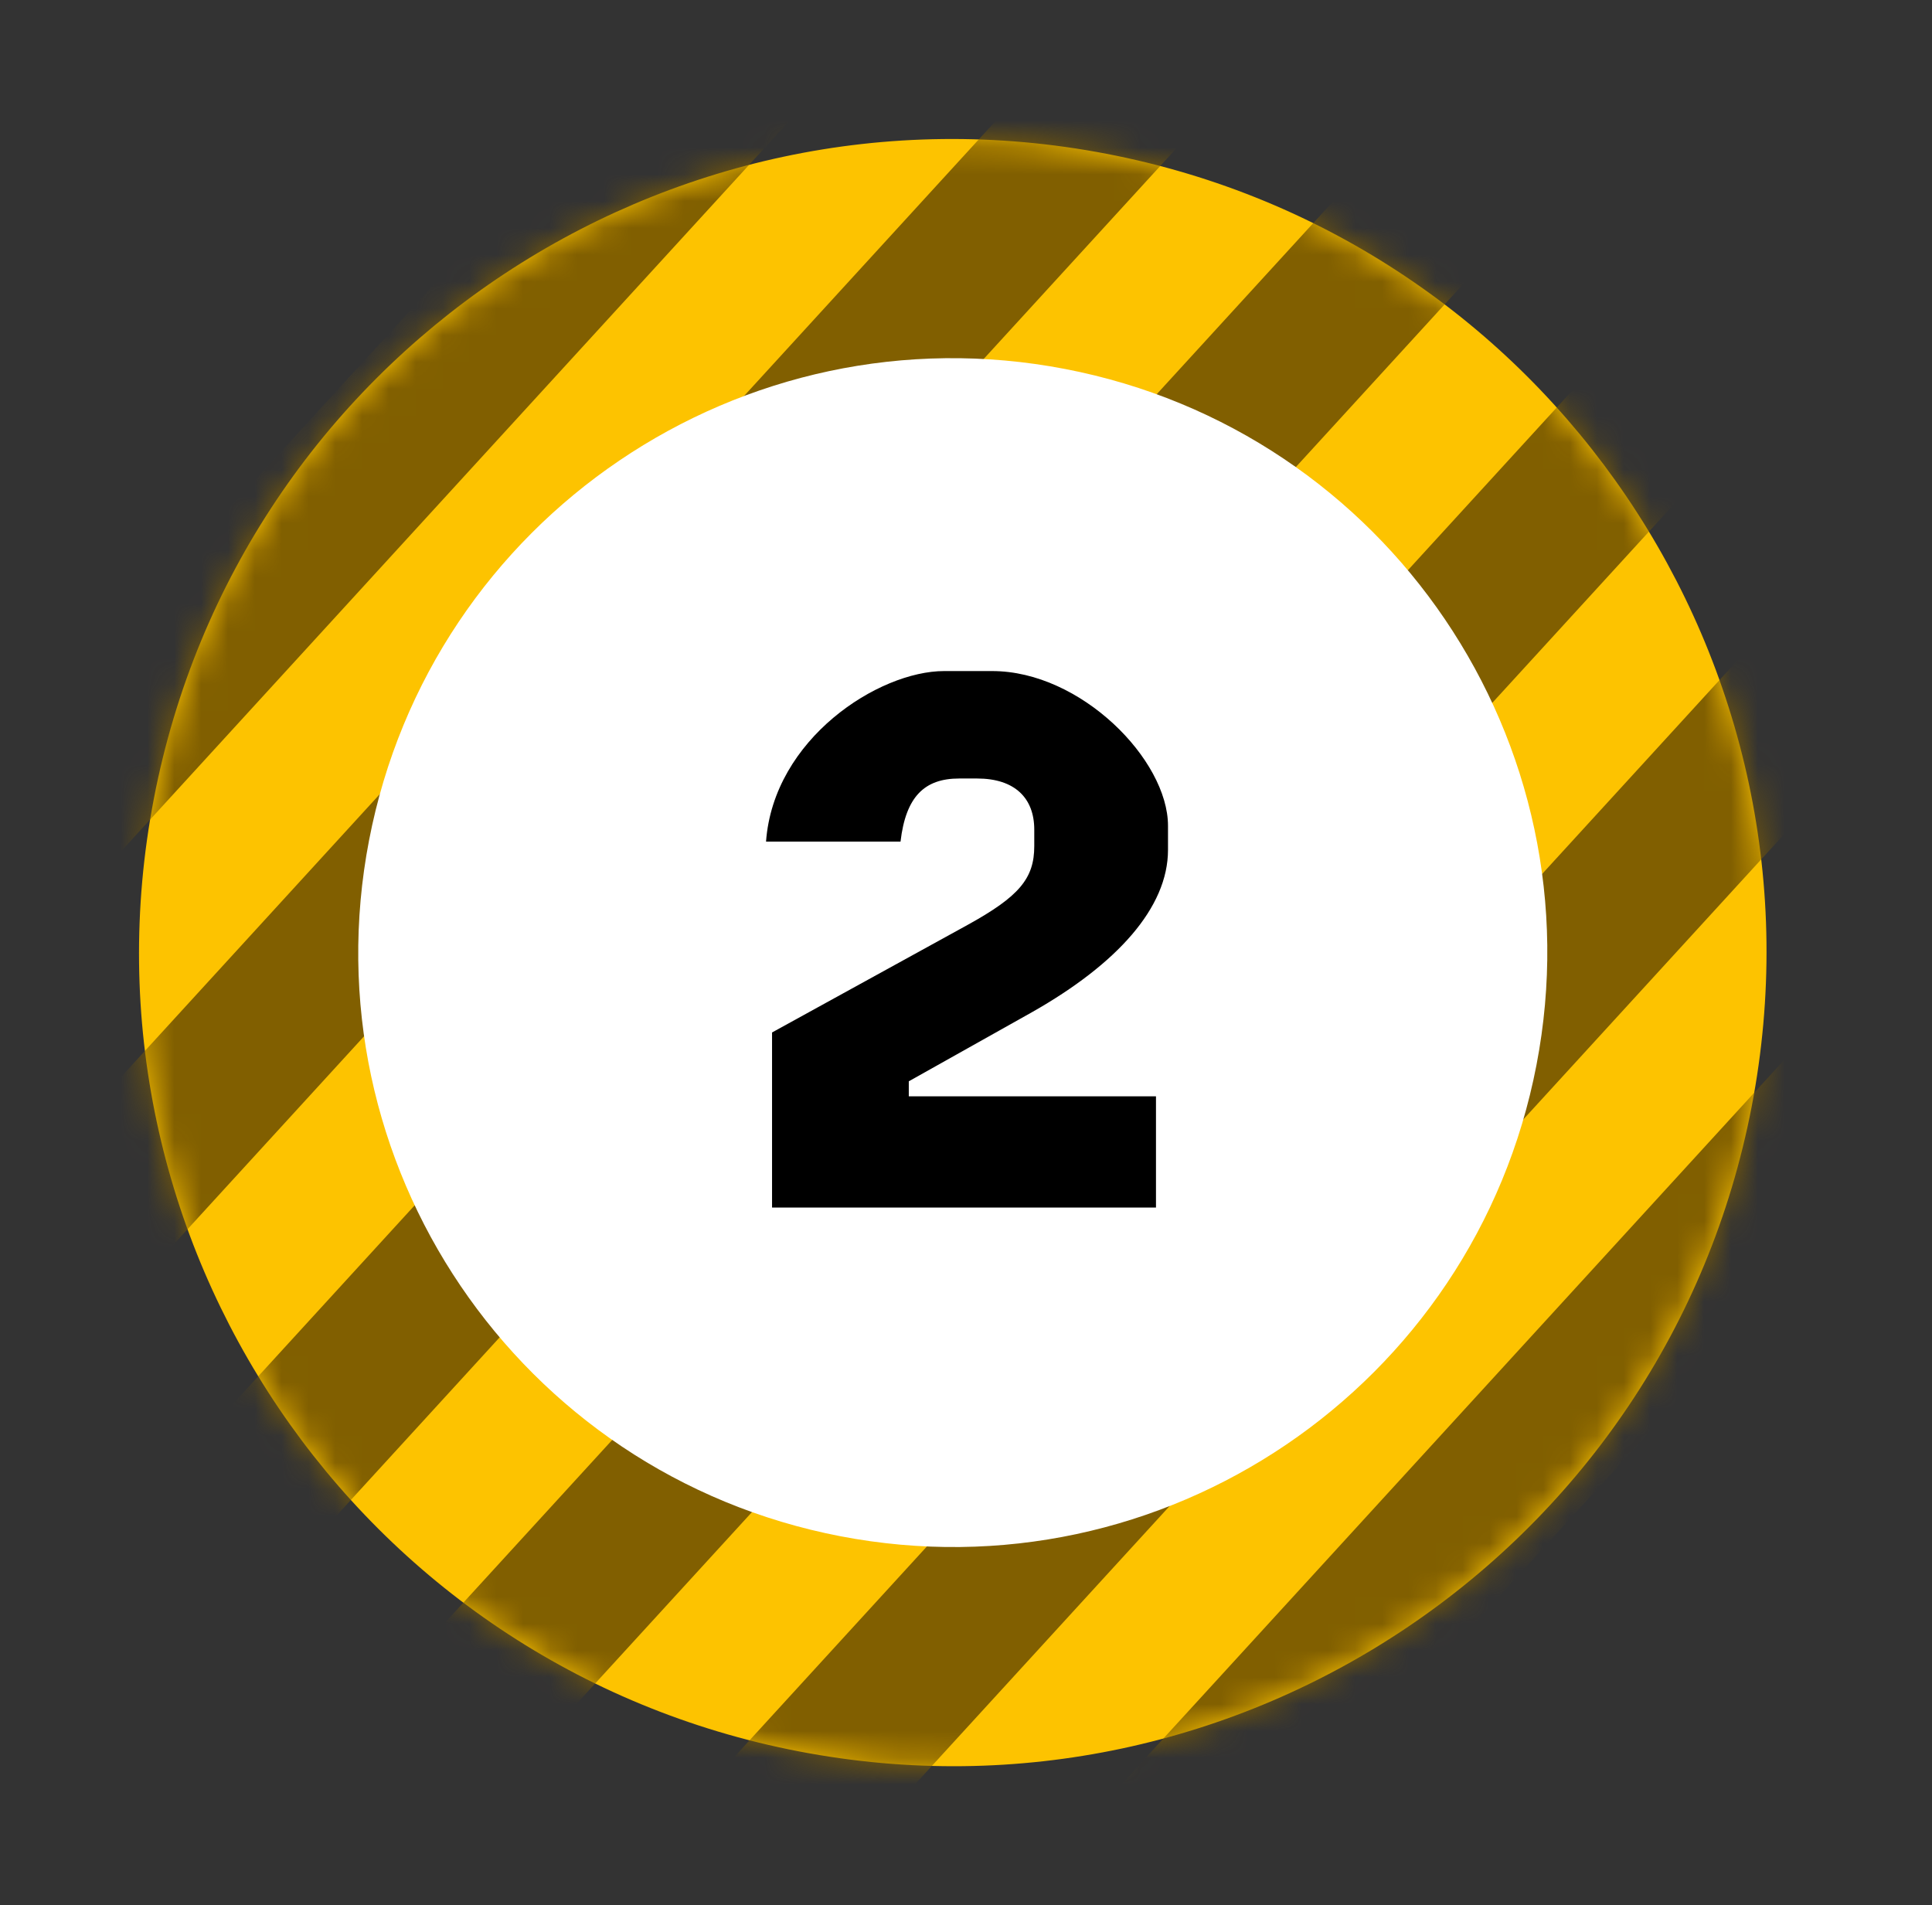 <svg width="72" height="71" viewBox="0 0 72 71" fill="none" xmlns="http://www.w3.org/2000/svg">
<rect x="0" y="0" width="72" height="71" fill="#333333" stroke="none"/>
<g style="mix-blend-mode:luminosity">
<path d="M65.281 41.232C68.447 24.792 57.684 8.898 41.24 5.732C24.797 2.567 8.9 13.328 5.733 29.768C2.567 46.208 13.33 62.102 29.774 65.268C46.217 68.434 62.114 57.673 65.281 41.232Z" fill="#FDC300"/>
<mask id="mask0_187_536" style="mask-type:alpha" maskUnits="userSpaceOnUse" x="5" y="5" width="61" height="61">
<path d="M65.281 41.232C68.447 24.792 57.684 8.898 41.24 5.732C24.797 2.567 8.9 13.328 5.733 29.768C2.567 46.208 13.33 62.102 29.774 65.268C46.217 68.434 62.114 57.673 65.281 41.232Z" fill="#FDC300"/>
</mask>
<g mask="url(#mask0_187_536)">
<mask id="mask1_187_536" style="mask-type:luminance" maskUnits="userSpaceOnUse" x="-8" y="-17" width="85" height="118">
<path d="M76.57 100.296L76.57 -16.184L-7.108 -16.184L-7.108 100.296L76.57 100.296Z" fill="white"/>
</mask>
<g mask="url(#mask1_187_536)">
<path d="M41.525 -75.891L37.35 -79.709L-133.664 107.219L-129.489 111.037L41.525 -75.891Z" fill="#815F00"/>
<path d="M49.887 -68.242L45.712 -72.06L-125.302 114.868L-121.127 118.686L49.887 -68.242Z" fill="#815F00"/>
<path d="M58.25 -60.592L54.075 -64.41L-116.939 122.517L-112.764 126.336L58.25 -60.592Z" fill="#815F00"/>
<path d="M66.612 -52.943L62.437 -56.761L-108.577 130.166L-104.402 133.984L66.612 -52.943Z" fill="#815F00"/>
<path d="M74.975 -45.294L70.8 -49.112L-100.214 137.815L-96.039 141.633L74.975 -45.294Z" fill="#815F00"/>
<path d="M83.338 -37.645L79.162 -41.463L-91.851 145.465L-87.676 149.283L83.338 -37.645Z" fill="#815F00"/>
<path d="M91.677 -30.017L87.502 -33.835L-83.512 153.092L-79.337 156.911L91.677 -30.017Z" fill="#815F00"/>
<path d="M100.04 -22.368L95.865 -26.186L-75.149 160.741L-70.974 164.56L100.04 -22.368Z" fill="#815F00"/>
<path d="M108.401 -14.719L104.226 -18.537L-66.788 168.39L-62.613 172.208L108.401 -14.719Z" fill="#815F00"/>
<path d="M116.764 -7.07L112.589 -10.888L-58.425 176.04L-54.25 179.858L116.764 -7.07Z" fill="#815F00"/>
<path d="M125.126 0.579L120.951 -3.239L-50.063 183.688L-45.888 187.507L125.126 0.579Z" fill="#815F00"/>
<path d="M133.488 8.228L129.313 4.41L-41.7 191.338L-37.526 195.156L133.488 8.228Z" fill="#815F00"/>
<path d="M141.85 15.878L137.675 12.059L-33.338 198.987L-29.163 202.805L141.85 15.878Z" fill="#815F00"/>
<path d="M150.215 23.526L146.04 19.708L-24.974 206.636L-20.799 210.454L150.215 23.526Z" fill="#815F00"/>
<path d="M158.576 31.176L154.401 27.357L-16.612 214.285L-12.437 218.103L158.576 31.176Z" fill="#815F00"/>
<path d="M166.939 38.825L162.764 35.007L-8.25 221.934L-4.075 225.752L166.939 38.825Z" fill="#815F00"/>
<path d="M175.304 46.474L171.129 42.656L0.115 229.583L4.29 233.401L175.304 46.474Z" fill="#815F00"/>
<path d="M183.664 54.123L179.489 50.305L8.475 237.232L12.65 241.05L183.664 54.123Z" fill="#815F00"/>
<path d="M192.026 61.772L187.851 57.954L16.838 244.881L21.013 248.699L192.026 61.772Z" fill="#815F00"/>
<path d="M200.389 69.421L196.214 65.603L25.201 252.53L29.375 256.349L200.389 69.421Z" fill="#815F00"/>
</g>
</g>
<path d="M57.26 39.688C59.574 27.677 51.71 16.064 39.696 13.751C27.682 11.438 16.067 19.3 13.754 31.312C11.44 43.324 19.304 54.936 31.318 57.249C43.332 59.562 54.947 51.7 57.26 39.688Z" fill="white"/>
<path d="M28.772 45V38.476L36.052 34.472C37.984 33.408 38.544 32.736 38.544 31.532V30.916C38.544 29.74 37.816 29.012 36.416 29.012H35.744C34.456 29.012 33.756 29.684 33.56 31.364H28.548C28.828 27.528 32.748 25.008 35.184 25.008H36.976C40.28 25.008 43.528 28.312 43.528 30.776V31.672C43.528 33.828 41.624 35.928 38.46 37.72L33.868 40.296V40.856H43.08V45H28.772Z" fill="black"/>
</g>
</svg>
